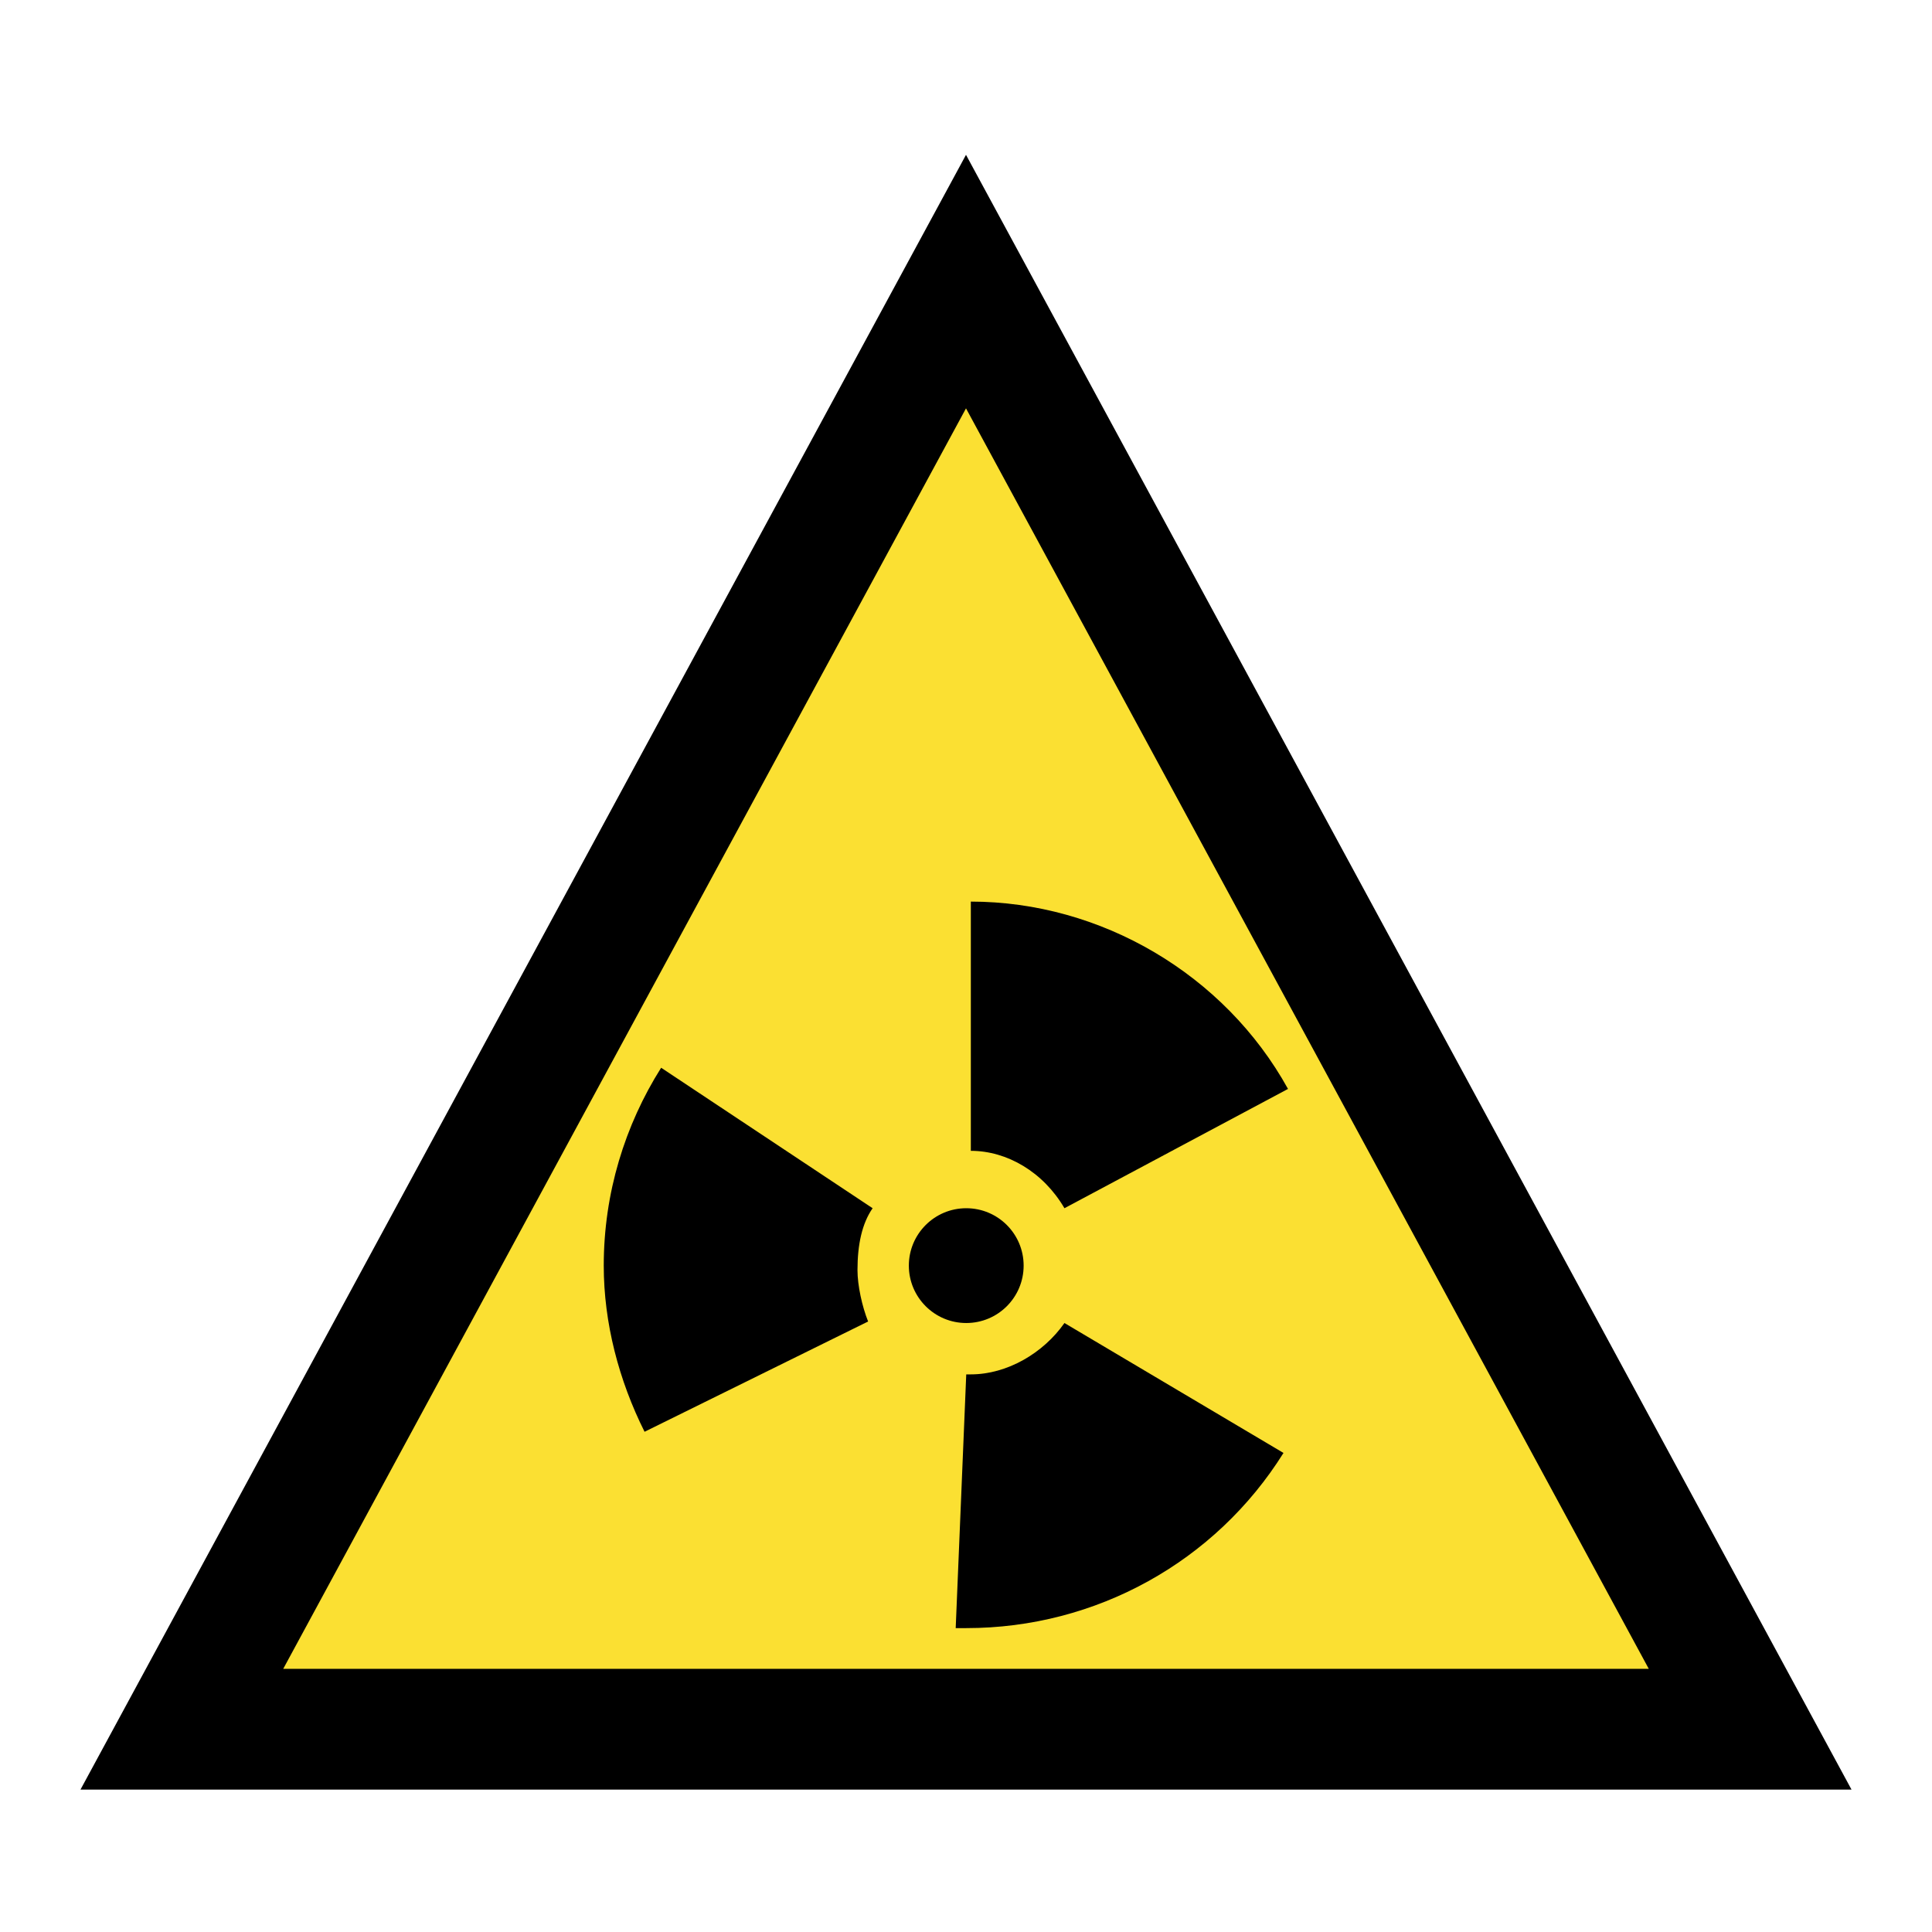 <svg width="24" height="24" viewBox="0 0 24 24" fill="none" xmlns="http://www.w3.org/2000/svg">
<path d="M21.741 21.481H2.259L12 3.498L21.741 21.481Z" fill="#FBE032" stroke="black" stroke-width="1.5" stroke-miterlimit="10"/>
<path d="M12.003 20.225C11.947 20.225 11.947 20.225 11.872 20.225L12.003 17.073H12.06C12.51 17.073 12.96 16.81 13.223 16.435L15.944 18.049C15.099 19.4 13.617 20.225 12.003 20.225ZM8.007 17.786C7.688 17.148 7.5 16.435 7.5 15.722C7.5 14.821 7.763 13.977 8.213 13.264L10.84 15.009C10.709 15.197 10.652 15.459 10.652 15.778C10.652 15.966 10.709 16.229 10.784 16.416L8.007 17.786ZM13.223 15.009C12.96 14.559 12.51 14.296 12.06 14.296V11.2C13.673 11.2 15.212 12.101 16 13.527L13.223 15.009Z" fill="black"/>
<path d="M12.003 16.435C12.397 16.435 12.716 16.116 12.716 15.722C12.716 15.328 12.397 15.009 12.003 15.009C11.61 15.009 11.29 15.328 11.29 15.722C11.29 16.116 11.61 16.435 12.003 16.435Z" fill="black"/>
</svg>
